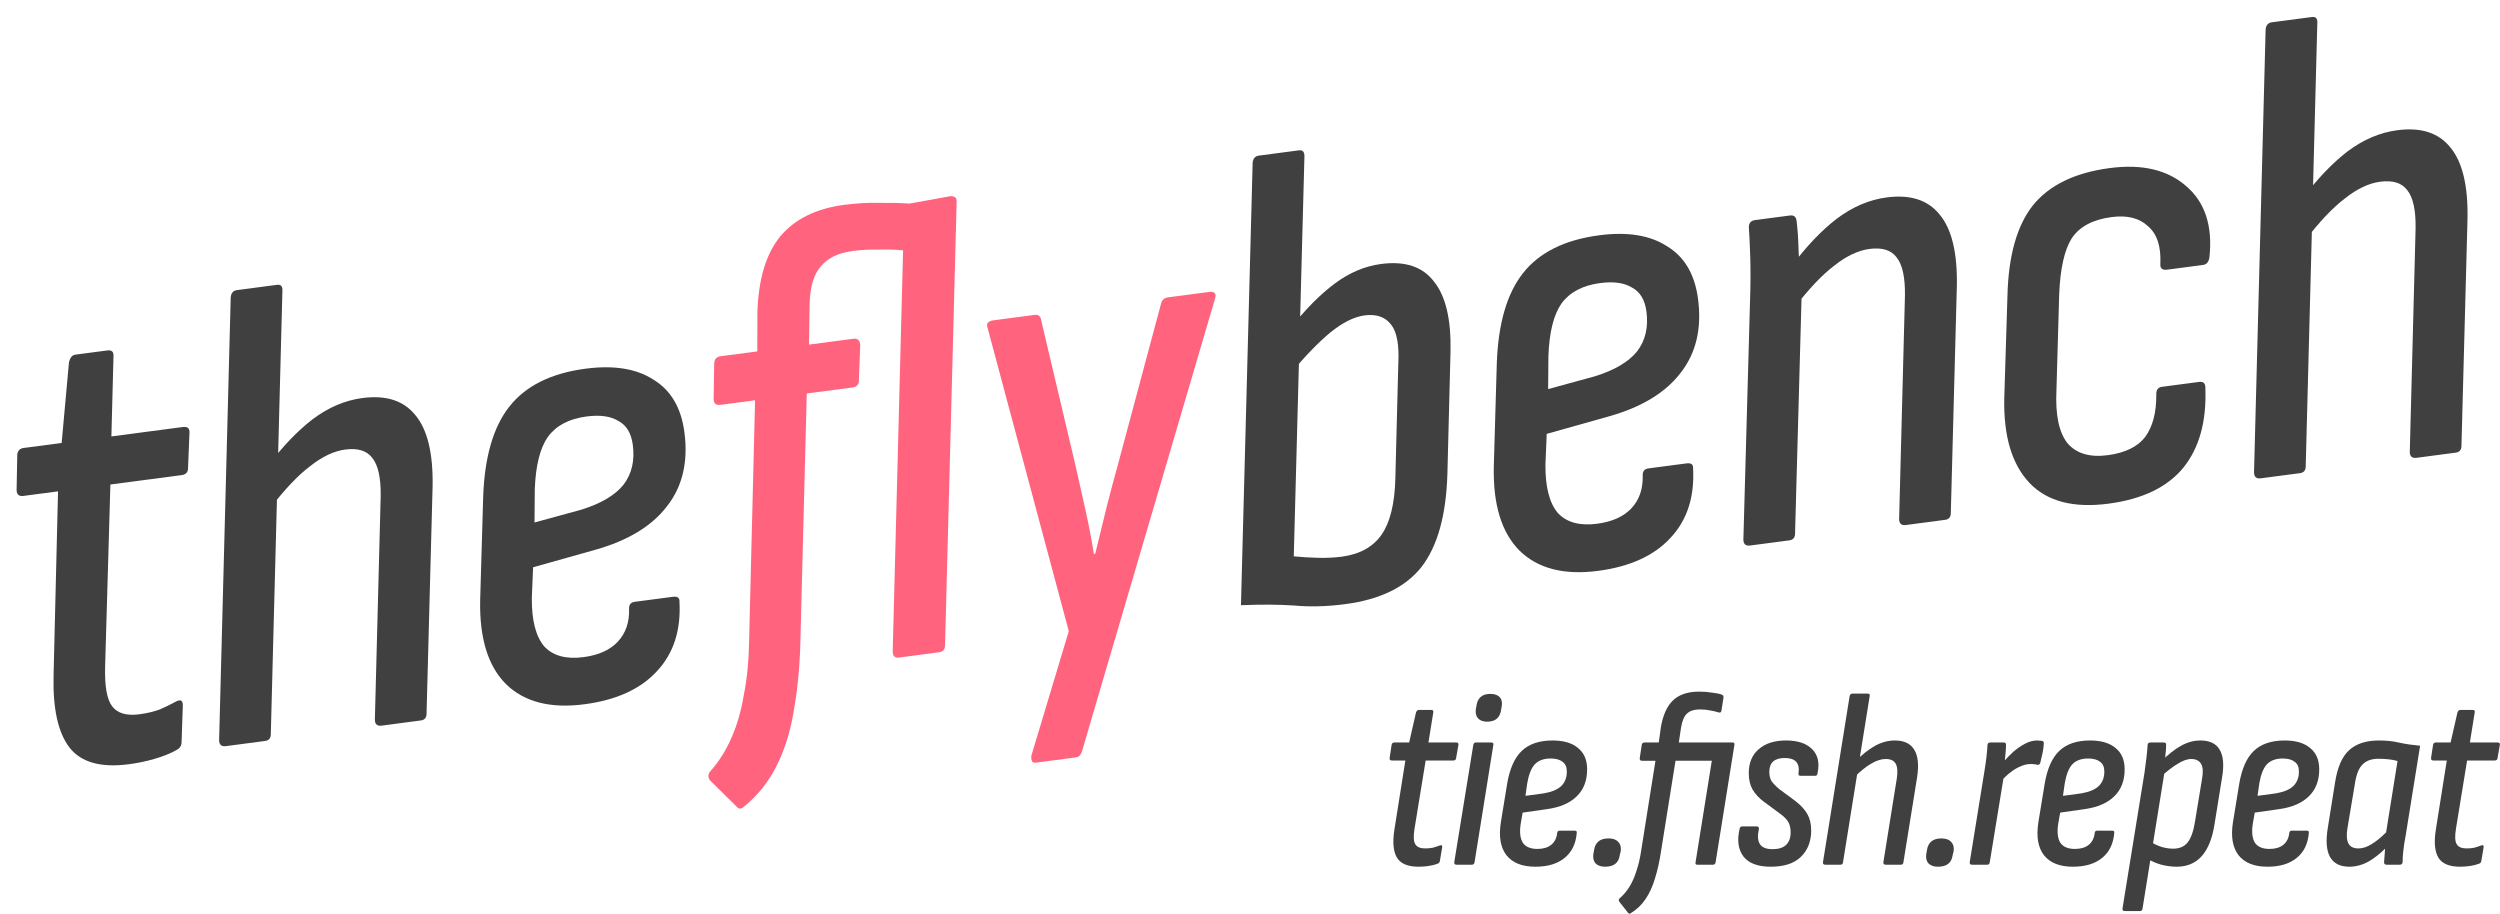 <svg fill="none" height="144" viewBox="0 0 394 144" width="394" xmlns="http://www.w3.org/2000/svg"><path d="m356.298 75.382c-.688.09-1.042-.212-1.064-.909l1.827-69.783c.047-.705.38-1.099.999-1.18l6.291-.828c.619-.081.905.231.858.936l-1.827 69.783c.021.696-.277 1.085-.896 1.167zm24.546-3.231c-.687.09-1.042-.212-1.064-.909l.918-35.259c.041-2.873-.398-4.878-1.317-6.015-.851-1.147-2.273-1.589-4.267-1.327-1.787.235-3.631 1.107-5.531 2.616-1.909 1.44-3.998 3.638-6.266 6.594l-.443-6.55c2.319-3.102 4.686-5.582 7.099-7.438 2.483-1.865 5.099-2.979 7.849-3.341 3.713-.489 6.489.405 8.327 2.68 1.908 2.266 2.818 5.993 2.732 11.179l-.953 35.788c.022.696-.277 1.085-.896 1.167z" fill="#404040"/><path d="m332.329 79.376c-5.569.733-9.736-.362-12.499-3.285-2.763-2.923-4.082-7.364-3.958-13.325l.501-16.114c.148-6.313 1.48-11.069 3.997-14.267 2.585-3.207 6.628-5.173 12.129-5.897 5.088-.67 9.094.272 12.018 2.824 2.993 2.543 4.222 6.297 3.687 11.263-.116.715-.449 1.108-.999 1.18l-5.672.747c-.757.1-1.111-.203-1.064-.909.128-2.744-.517-4.722-1.936-5.934-1.359-1.29-3.276-1.772-5.751-1.446-2.957.389-5.048 1.504-6.275 3.343-1.158 1.831-1.818 4.785-1.981 8.862l-.43 15.056c-.19 3.871.388 6.662 1.732 8.373 1.404 1.633 3.516 2.264 6.335 1.893 2.75-.362 4.722-1.321 5.916-2.877 1.185-1.624 1.769-3.834 1.751-6.629-.031-.765.263-1.188.882-1.27l5.878-.774c.688-.09 1.013.251.975 1.026.197 5.219-.967 9.393-3.492 12.522-2.535 3.061-6.45 4.94-11.744 5.636z" fill="#404040"/><path d="m300.366 82.743c-.688.09-1.042-.212-1.064-.909l.917-35.259c.042-2.873-.397-4.878-1.316-6.015-.851-1.147-2.273-1.589-4.267-1.327-1.788.235-3.632 1.107-5.531 2.616-1.909 1.44-3.998 3.638-6.267 6.594l-.443-6.55c2.32-3.102 4.686-5.582 7.1-7.438 2.482-1.865 5.099-2.979 7.849-3.341 3.713-.489 6.489.405 8.327 2.68 1.907 2.266 2.818 5.993 2.731 11.179l-.952 35.788c.021.696-.277 1.085-.896 1.167zm-24.546 3.231c-.688.09-1.043-.212-1.064-.909l1.045-37.479c.086-2.529.101-4.803.045-6.824-.065-2.089-.14-3.723-.225-4.9-.022-.696.311-1.09.998-1.18l5.466-.719c.619-.081.969.187 1.051.806.172 1.306.281 2.935.329 4.887.107 1.874.134 3.409.081 4.604l.41 1.52-1.053 38.214c.022.696-.276 1.085-.895 1.167z" fill="#404040"/><path d="m251.851 89.968c-5.363.706-9.49-.359-12.382-3.195-2.822-2.845-4.172-7.248-4.047-13.208l.474-16.32c.225-6.253 1.596-10.979 4.113-14.177 2.577-3.276 6.581-5.271 12.012-5.986 4.47-.588 8.043-.01 10.721 1.736 2.738 1.668 4.36 4.426 4.867 8.275.616 4.674-.305 8.571-2.762 11.692-2.388 3.111-6.145 5.389-11.271 6.833l-9.814 2.76-.201 4.851c-.028 3.5.621 6.037 1.947 7.611 1.386 1.496 3.454 2.063 6.205 1.701 2.337-.308 4.121-1.102 5.352-2.383 1.29-1.359 1.897-3.117 1.823-5.275-.013-.628.29-.982.909-1.064l5.982-.787c.756-.1 1.107.169 1.051.806.244 4.513-.953 8.167-3.593 10.962-2.571 2.786-6.366 4.509-11.386 5.17zm-7.864-28.649 7.393-2.022c3.09-.966 5.297-2.271 6.619-3.913 1.314-1.711 1.807-3.804 1.482-6.279-.245-1.856-1.006-3.119-2.283-3.79-1.218-.749-2.893-.983-5.024-.702-2.75.362-4.778 1.433-6.082 3.213-1.236 1.771-1.923 4.519-2.062 8.243z" fill="#404040"/><path d="m212.025 95.21c-2.888.38-5.571.454-8.05.22-2.47-.164-5.27-.18-8.4-.048l1.84-69.68c.047-.706.38-1.099.999-1.18l6.291-.828c.619-.081.91.265.872 1.039l-1.678 62.946c1.205.121 2.474.199 3.807.233 1.334.034 2.585-.025 3.754-.179 2.819-.371 4.906-1.52 6.261-3.446 1.355-1.927 2.084-4.889 2.187-8.889l.463-17.997c.161-3.028-.218-5.111-1.138-6.249-.928-1.206-2.32-1.688-4.177-1.443-1.65.217-3.455 1.119-5.414 2.705-1.891 1.577-3.984 3.741-6.28 6.491l.184-7.367c2.278-2.887 4.564-5.181 6.858-6.881s4.713-2.718 7.257-3.053c3.782-.498 6.562.43 8.341 2.783 1.838 2.276 2.705 5.937 2.601 10.986l-.493 19.365c-.198 6.459-1.551 11.323-4.059 14.59-2.517 3.198-6.525 5.159-12.026 5.883z" fill="#404040"/><path d="m163.299 120.188c-.344.045-.564-.031-.66-.228s-.132-.472-.108-.825l5.91-19.658-12.804-47.824c-.114-.335-.111-.58.008-.735.18-.233.475-.377.888-.431l6.497-.855c.619-.081.969.187 1.051.806l5.454 23.092c.505 2.241 1.015 4.517 1.529 6.827s.959 4.629 1.336 6.957l.206-.027c.595-2.386 1.186-4.806 1.772-7.261.645-2.533 1.3-4.996 1.964-7.391l6.613-24.68c.124-.646.496-1.009 1.115-1.091l6.601-.869c.344-.045.598.026.762.214.156.119.188.36.095.722l-20.939 71.25c-.185.723-.518 1.117-.999 1.18z" fill="#ff637e"/><path d="m127.146 62.011-.977 37.995c-.067 4.274-.398 8.129-.995 11.564-.528 3.426-1.429 6.411-2.703 8.957-1.264 2.613-3.035 4.839-5.311 6.677-.376.33-.729.306-1.058-.07l-4.221-4.165c-.348-.513-.308-1.008.119-1.484 1.341-1.505 2.439-3.258 3.295-5.258.864-1.932 1.512-4.185 1.942-6.759.509-2.515.786-5.453.833-8.816l.928-37.568-5.466.719c-.687.09-1.042-.212-1.064-.909l.092-5.676c.056-.637.393-.996 1.012-1.077l5.776-.76.024-6.192c.155-5.195 1.346-9.163 3.573-11.903 2.296-2.75 5.645-4.414 10.045-4.993 1.994-.263 3.869-.369 5.624-.321 1.746-.02 3.324.017 4.736.111l6.353-1.151c.275-.036.525.001.75.111.224.11.329.376.314.798l-1.827 69.783c.022.696-.311 1.09-.998 1.18l-6.291.828c-.619.082-.94-.226-.961-.922l1.637-63.255c-1.205-.121-2.504-.16-3.897-.116-1.334-.034-2.688.039-4.063.22-2.269.299-3.946 1.114-5.029 2.445-1.093 1.263-1.674 3.227-1.742 5.893l-.1 6.412 7.013-.923c.619-.082.973.222 1.064.909l-.209 5.587c.022.696-.311 1.09-.999 1.18z" fill="#ff637e"/><g fill="#404040"><path d="m92.104 110.992c-5.363.706-9.49-.359-12.382-3.195-2.823-2.845-4.172-7.248-4.048-13.208l.474-16.32c.226-6.253 1.597-10.979 4.114-14.177 2.576-3.276 6.58-5.271 12.012-5.986 4.469-.588 8.043-.01 10.721 1.736 2.738 1.668 4.36 4.426 4.867 8.275.616 4.674-.305 8.571-2.762 11.692-2.388 3.111-6.145 5.389-11.271 6.833l-9.814 2.76-.201 4.851c-.029 3.5.62 6.037 1.947 7.611 1.386 1.496 3.454 2.062 6.205 1.7 2.338-.307 4.122-1.101 5.352-2.382 1.29-1.359 1.898-3.117 1.823-5.275-.013-.628.29-.982.909-1.064l5.982-.787c.756-.1 1.106.169 1.05.806.245 4.513-.953 8.167-3.592 10.962-2.571 2.786-6.366 4.509-11.386 5.169zm-7.865-28.649 7.393-2.022c3.09-.966 5.297-2.271 6.619-3.913 1.313-1.711 1.807-3.804 1.482-6.279-.244-1.856-1.005-3.119-2.283-3.79-1.218-.749-2.892-.983-5.024-.702-2.75.362-4.778 1.433-6.082 3.213-1.236 1.771-1.923 4.519-2.062 8.243z"/><path d="m35.596 117.591c-.688.09-1.042-.213-1.064-.909l1.827-69.784c.047-.706.38-1.099.999-1.18l6.291-.828c.619-.081.905.231.858.936l-1.827 69.783c.022.697-.277 1.086-.895 1.167zm24.546-3.231c-.688.09-1.042-.212-1.064-.909l.917-35.259c.041-2.873-.398-4.878-1.317-6.015-.851-1.147-2.273-1.589-4.267-1.327-1.788.235-3.631 1.107-5.531 2.616-1.909 1.44-3.998 3.638-6.266 6.594l-.443-6.55c2.319-3.102 4.686-5.582 7.1-7.438 2.482-1.865 5.099-2.979 7.849-3.341 3.713-.489 6.489.405 8.327 2.68 1.907 2.266 2.818 5.992 2.731 11.178l-.953 35.789c.022.696-.277 1.085-.895 1.167z"/><path d="m20.264 120.447c-4.332.57-7.417-.282-9.255-2.558-1.847-2.344-2.703-6.182-2.565-11.515l.702-28.937-5.466.72c-.688.09-1.042-.212-1.064-.909l.106-5.573c.056-.637.394-.996 1.012-1.077l5.982-.787 1.156-12.739c.185-.724.517-1.117.999-1.18l5.054-.665c.688-.09 1.008.217.961.922l-.331 12.631 11.242-1.48c.756-.1 1.111.203 1.064.909l-.222 5.484c.022.697-.311 1.09-.999 1.181l-11.242 1.48-.832 28.745c-.083 3.087.296 5.17 1.137 6.248s2.259 1.486 4.253 1.223c1.169-.153 2.221-.397 3.156-.73.926-.401 1.814-.833 2.663-1.294.72-.375 1.066-.141 1.037.702l-.195 5.69c.004.559-.256.978-.779 1.256-.977.549-2.14 1.016-3.488 1.404-1.279.378-2.641.662-4.085.852z"/><path d="m387.695 136.594c-1.68 0-2.813-.474-3.4-1.421-.587-.974-.72-2.461-.4-4.461l1.72-10.856h-2.12c-.267 0-.387-.131-.36-.395l.32-2.092c.053-.237.2-.355.44-.355h2.32l1.08-4.737c.107-.264.253-.395.44-.395h1.96c.267 0 .373.131.32.395l-.76 4.737h4.36c.293 0 .413.131.36.395l-.36 2.052c-.027.264-.173.395-.44.395h-4.36l-1.76 10.777c-.187 1.158-.147 1.961.12 2.408.267.448.787.671 1.56.671.453 0 .867-.039 1.24-.118.373-.105.733-.224 1.08-.355.293-.106.413 0 .36.316l-.36 2.131c-.027.211-.147.356-.36.434-.4.158-.867.277-1.4.356-.507.079-1.04.118-1.6.118z"/><path d="m370.249 136.594c-1.44 0-2.454-.513-3.04-1.539-.56-1.027-.68-2.527-.36-4.501l1.16-7.263c.373-2.369 1.106-4.053 2.2-5.053 1.12-1.027 2.693-1.54 4.72-1.54 1.2 0 2.28.118 3.24.355.986.211 2.066.369 3.24.474l-2.24 13.935c-.187.974-.32 1.829-.4 2.566-.08.711-.12 1.329-.12 1.856-.027.263-.174.394-.44.394h-2.08c-.267 0-.4-.131-.4-.394.026-.316.053-.658.08-1.027.026-.368.053-.737.08-1.105-.88.868-1.787 1.566-2.72 2.092-.934.5-1.907.75-2.92.75zm1.44-2.882c.64 0 1.306-.21 2-.631.72-.421 1.506-1.053 2.36-1.895l1.8-11.251c-.454-.132-.947-.224-1.48-.276-.534-.053-1.04-.079-1.52-.079-1.094 0-1.934.302-2.52.908-.587.579-.987 1.592-1.2 3.039l-1.16 6.909c-.187 1.079-.147 1.895.12 2.447.266.553.8.829 1.6.829z"/><path d="m357.35 136.594c-2.08 0-3.6-.605-4.56-1.816-.933-1.21-1.226-2.934-.88-5.171l1-6.119c.4-2.342 1.16-4.053 2.28-5.132 1.147-1.105 2.774-1.658 4.88-1.658 1.734 0 3.067.395 4 1.184.96.763 1.44 1.882 1.44 3.356 0 1.789-.546 3.211-1.64 4.263-1.066 1.053-2.613 1.724-4.64 2.014l-3.88.552-.32 1.816c-.186 1.316-.066 2.303.36 2.961.454.632 1.214.947 2.28.947.907 0 1.627-.21 2.16-.631.56-.448.88-1.079.96-1.895.027-.237.16-.355.4-.355h2.32c.294 0 .414.118.36.355-.133 1.71-.773 3.026-1.92 3.947-1.12.922-2.653 1.382-4.6 1.382zm-1.56-11.172 2.92-.394c1.227-.211 2.134-.593 2.72-1.145.587-.579.88-1.343.88-2.29 0-.711-.226-1.224-.68-1.54-.426-.342-1.053-.513-1.88-.513-1.066 0-1.893.303-2.48.908-.56.606-.96 1.606-1.2 3z"/><path d="m343.023 136.594c-.747 0-1.547-.105-2.4-.316-.827-.237-1.533-.539-2.12-.908l.4-2.723c.533.342 1.12.618 1.76.829.64.184 1.253.276 1.84.276.96 0 1.707-.316 2.24-.948.533-.658.92-1.71 1.16-3.158l1.12-6.79c.213-1.131.173-1.947-.12-2.447-.293-.527-.813-.79-1.56-.79-.64 0-1.373.263-2.2.79-.827.5-1.733 1.21-2.72 2.131l.24-2.605c1.093-1.079 2.12-1.882 3.08-2.408.987-.553 2-.829 3.04-.829 1.467 0 2.48.487 3.04 1.461.587.973.707 2.46.36 4.46l-1.16 7.185c-.347 2.29-1.027 4-2.04 5.132-.987 1.105-2.307 1.658-3.96 1.658zm-8.16 6.988c-.267 0-.387-.132-.36-.395l3.48-21.476c.133-.947.24-1.776.32-2.487.08-.71.133-1.315.16-1.815.027-.264.173-.395.44-.395h2.12c.24 0 .36.118.36.355 0 .474-.04 1.04-.12 1.698-.053.657-.107 1.184-.16 1.579l.04.908-3.48 21.633c-.027.263-.16.395-.4.395z"/><path d="m326.685 136.594c-2.08 0-3.6-.605-4.56-1.816-.934-1.21-1.227-2.934-.88-5.171l1-6.119c.4-2.342 1.16-4.053 2.28-5.132 1.146-1.105 2.773-1.658 4.88-1.658 1.733 0 3.066.395 4 1.184.96.763 1.44 1.882 1.44 3.356 0 1.789-.547 3.211-1.64 4.263-1.067 1.053-2.614 1.724-4.64 2.014l-3.88.552-.32 1.816c-.187 1.316-.067 2.303.36 2.961.453.632 1.213.947 2.28.947.906 0 1.626-.21 2.16-.631.56-.448.88-1.079.96-1.895.026-.237.16-.355.4-.355h2.32c.293 0 .413.118.36.355-.134 1.71-.774 3.026-1.92 3.947-1.12.922-2.654 1.382-4.6 1.382zm-1.56-11.172 2.92-.394c1.226-.211 2.133-.593 2.72-1.145.586-.579.88-1.343.88-2.29 0-.711-.227-1.224-.68-1.54-.427-.342-1.054-.513-1.88-.513-1.067 0-1.894.303-2.48.908-.56.606-.96 1.606-1.2 3z"/><path d="m310.787 136.278c-.267 0-.387-.131-.36-.394l2.28-14.094c.16-.973.28-1.802.36-2.487.08-.71.133-1.342.16-1.894.027-.264.173-.395.44-.395h2.12c.24 0 .36.118.36.355 0 .526-.04 1.132-.12 1.816-.053.684-.12 1.263-.2 1.737l.04.987-2.28 13.975c-.027.263-.16.394-.4.394zm4.56-13.106.32-3c.507-.605 1.053-1.171 1.64-1.698.613-.526 1.227-.947 1.84-1.263.64-.342 1.28-.513 1.92-.513.187 0 .347.013.48.039.133 0 .24.014.32.04.16.026.24.158.24.395-.027.473-.093.973-.2 1.5-.107.526-.227 1.039-.36 1.539-.08.264-.24.369-.48.316-.16-.052-.32-.079-.48-.079-.133-.026-.307-.039-.52-.039-.533 0-1.067.118-1.6.355-.533.211-1.067.526-1.6.947-.533.395-1.04.882-1.52 1.461z"/><path d="m305.415 136.594c-.64 0-1.134-.171-1.48-.513-.32-.342-.44-.829-.36-1.461l.12-.671c.186-1.21.946-1.816 2.28-1.816.693 0 1.2.185 1.52.553.346.342.48.829.4 1.461l-.16.631c-.16 1.211-.934 1.816-2.32 1.816z"/><path d="m287.661 136.278c-.267 0-.387-.131-.36-.394l4.2-26.173c.053-.264.2-.395.44-.395h2.44c.24 0 .333.131.28.395l-4.2 26.173c-.027.263-.16.394-.4.394zm9.52 0c-.267 0-.387-.131-.36-.394l2.12-13.225c.16-1.079.093-1.855-.2-2.329-.267-.474-.787-.711-1.56-.711-.694 0-1.44.237-2.24.711-.8.447-1.707 1.171-2.72 2.171l.16-2.487c1.04-1.053 2.066-1.869 3.08-2.448 1.04-.579 2.093-.868 3.16-.868 1.44 0 2.453.474 3.04 1.421.613.948.773 2.395.48 4.343l-2.16 13.422c-.027.263-.16.394-.4.394z"/><path d="m279.084 136.594c-2.054 0-3.494-.539-4.32-1.618-.827-1.106-1.027-2.553-.6-4.343.026-.263.173-.395.44-.395h2.24c.266 0 .386.132.36.395-.24 1.079-.187 1.882.16 2.408.346.527 1.013.79 2 .79.933 0 1.64-.224 2.12-.671.48-.474.72-1.119.72-1.935 0-.631-.107-1.158-.32-1.579-.214-.421-.614-.855-1.2-1.302l-2.68-1.974c-.774-.579-1.374-1.224-1.8-1.935-.4-.71-.6-1.566-.6-2.566 0-1.631.52-2.895 1.56-3.789 1.04-.922 2.48-1.382 4.32-1.382 1.813 0 3.173.447 4.08 1.342.933.895 1.226 2.171.88 3.829-.027.264-.147.395-.36.395h-2.32c-.267 0-.374-.131-.32-.395.24-1.605-.48-2.408-2.16-2.408-1.627 0-2.44.724-2.44 2.172 0 .552.106 1.026.32 1.421.24.368.653.802 1.24 1.302l2.56 1.895c.853.658 1.48 1.342 1.88 2.053s.6 1.566.6 2.566c0 1.737-.547 3.132-1.64 4.185-1.067 1.026-2.64 1.539-4.72 1.539z"/><path d="m264.061 119.896-2.28 14.251c-.24 1.605-.56 3.039-.96 4.303-.374 1.263-.867 2.342-1.48 3.237-.614.921-1.4 1.671-2.36 2.25-.134.105-.267.079-.4-.079l-1.4-1.777c-.107-.21-.067-.394.12-.552.586-.5 1.093-1.106 1.52-1.816.426-.684.787-1.5 1.08-2.448.32-.921.573-2.013.76-3.276l2.24-14.093h-2.12c-.267 0-.387-.132-.36-.395l.32-2.132c.053-.237.2-.355.44-.355h2.24l.32-2.329c.32-1.948.96-3.382 1.92-4.303s2.333-1.382 4.12-1.382c.72 0 1.4.053 2.04.158.666.079 1.186.184 1.56.316.186.105.267.263.24.473l-.32 2.053c-.053.263-.2.356-.44.277-.427-.132-.88-.237-1.36-.316-.48-.106-1.014-.158-1.6-.158-.88 0-1.547.21-2 .631-.454.395-.773 1.119-.96 2.172l-.36 2.408h8.48c.24 0 .333.131.28.395l-2.96 18.475c-.053.263-.187.394-.4.394h-2.52c-.213 0-.294-.131-.24-.394l2.56-15.988z"/><path d="m252.951 136.594c-.64 0-1.134-.171-1.48-.513-.32-.342-.44-.829-.36-1.461l.12-.671c.186-1.21.946-1.816 2.28-1.816.693 0 1.2.185 1.52.553.346.342.48.829.4 1.461l-.16.631c-.16 1.211-.934 1.816-2.32 1.816z"/><path d="m241.972 136.594c-2.08 0-3.6-.605-4.56-1.816-.933-1.21-1.227-2.934-.88-5.171l1-6.119c.4-2.342 1.16-4.053 2.28-5.132 1.147-1.105 2.773-1.658 4.88-1.658 1.733 0 3.067.395 4 1.184.96.763 1.44 1.882 1.44 3.356 0 1.789-.547 3.211-1.64 4.263-1.067 1.053-2.613 1.724-4.64 2.014l-3.88.552-.32 1.816c-.187 1.316-.067 2.303.36 2.961.453.632 1.213.947 2.28.947.907 0 1.627-.21 2.16-.631.56-.448.88-1.079.96-1.895.027-.237.16-.355.4-.355h2.32c.293 0 .413.118.36.355-.133 1.71-.773 3.026-1.92 3.947-1.12.922-2.653 1.382-4.6 1.382zm-1.56-11.172 2.92-.394c1.227-.211 2.133-.593 2.72-1.145.587-.579.88-1.343.88-2.29 0-.711-.227-1.224-.68-1.54-.427-.342-1.053-.513-1.88-.513-1.067 0-1.893.303-2.48.908-.56.606-.96 1.606-1.2 3z"/><path d="m229.551 136.278c-.267 0-.387-.131-.36-.394l3-18.475c.053-.264.187-.395.4-.395h2.44c.267 0 .373.131.32.395l-2.96 18.475c-.053.263-.187.394-.4.394zm4.84-22.541c-.64 0-1.12-.171-1.44-.513s-.44-.829-.36-1.461l.08-.434c.16-1.316.893-1.974 2.2-1.974.667 0 1.16.171 1.48.513.32.343.427.829.32 1.461l-.08.434c-.16 1.316-.893 1.974-2.2 1.974z"/><path d="m223.564 136.594c-1.68 0-2.814-.474-3.4-1.421-.587-.974-.72-2.461-.4-4.461l1.72-10.856h-2.12c-.267 0-.387-.131-.36-.395l.32-2.092c.053-.237.2-.355.44-.355h2.32l1.08-4.737c.106-.264.253-.395.44-.395h1.96c.266 0 .373.131.32.395l-.76 4.737h4.36c.293 0 .413.131.36.395l-.36 2.052c-.027.264-.174.395-.44.395h-4.36l-1.76 10.777c-.187 1.158-.147 1.961.12 2.408.266.448.786.671 1.56.671.453 0 .866-.039 1.24-.118.373-.105.733-.224 1.08-.355.293-.106.413 0 .36.316l-.36 2.131c-.027.211-.147.356-.36.434-.4.158-.867.277-1.4.356-.507.079-1.04.118-1.6.118z"/></g></svg>